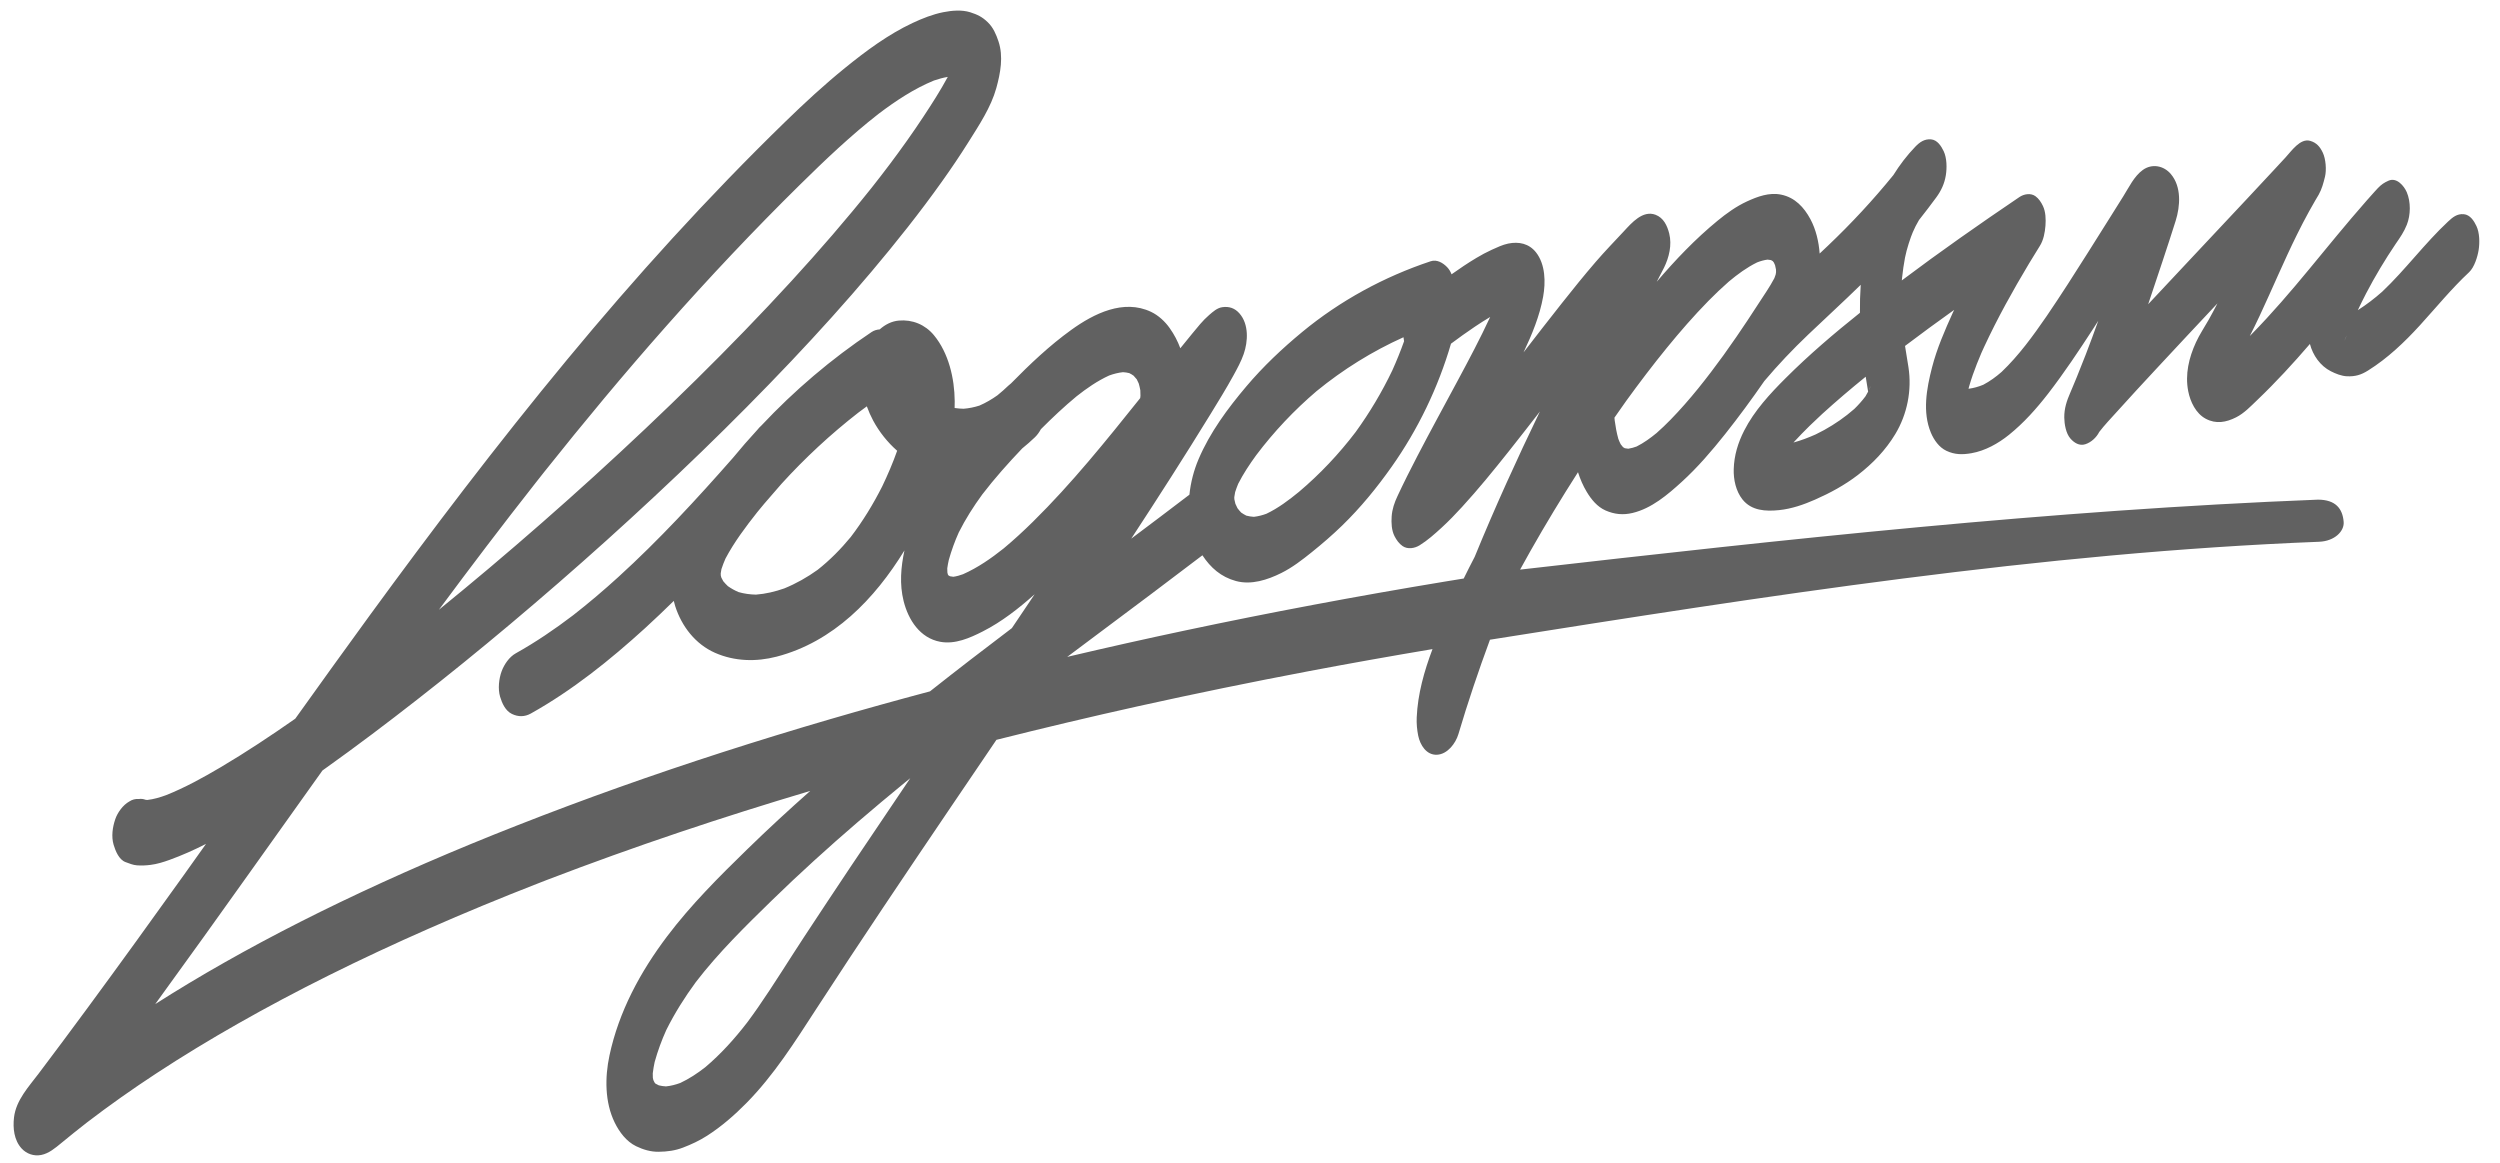 <svg width="86" height="40" viewBox="0 0 86 40" fill="none" xmlns="http://www.w3.org/2000/svg">
<path d="M85.189 7.775C85.106 7.599 84.972 7.387 84.754 7.368C84.523 7.349 84.374 7.471 84.214 7.621C83.407 8.375 82.752 9.272 81.951 10.031C81.687 10.266 81.406 10.48 81.109 10.67C81.201 10.476 81.296 10.283 81.395 10.092C81.702 9.504 82.044 8.934 82.415 8.384C82.56 8.176 82.7 7.972 82.795 7.731C82.928 7.396 82.935 6.943 82.792 6.61C82.7 6.396 82.446 6.092 82.167 6.215C82.014 6.283 81.922 6.344 81.799 6.471C81.759 6.511 81.722 6.554 81.684 6.596C81.595 6.694 81.507 6.794 81.419 6.893C81.242 7.094 81.067 7.297 80.894 7.501C80.564 7.89 80.239 8.284 79.915 8.678C79.281 9.45 78.646 10.222 77.968 10.957C77.78 11.16 77.589 11.362 77.393 11.56C77.51 11.329 77.623 11.096 77.733 10.862C78.168 9.934 78.562 8.988 79.017 8.069C79.149 7.801 79.287 7.535 79.432 7.272C79.501 7.146 79.572 7.021 79.645 6.896C79.683 6.83 79.725 6.764 79.763 6.697C79.873 6.501 79.926 6.296 79.98 6.078C80.036 5.848 80.008 5.469 79.904 5.251C79.81 5.052 79.691 4.908 79.469 4.845C79.128 4.748 78.827 5.195 78.623 5.415C78.488 5.561 78.354 5.706 78.219 5.851C77.922 6.171 77.623 6.491 77.325 6.81C76.686 7.493 76.045 8.176 75.404 8.858C74.902 9.394 74.399 9.929 73.897 10.466C74.068 9.964 74.236 9.461 74.401 8.957C74.549 8.505 74.701 8.053 74.842 7.598C75.002 7.089 75.048 6.427 74.678 5.988C74.434 5.698 74.029 5.617 73.711 5.848C73.41 6.066 73.237 6.443 73.042 6.752C72.903 6.974 72.764 7.195 72.625 7.417C72.364 7.832 72.104 8.246 71.843 8.66C71.373 9.406 70.899 10.149 70.403 10.877C69.938 11.552 69.449 12.228 68.855 12.794C68.662 12.963 68.454 13.115 68.226 13.235C68.063 13.303 67.894 13.351 67.718 13.374C67.72 13.365 67.721 13.357 67.723 13.348C67.729 13.325 67.736 13.302 67.742 13.278C67.816 13.022 67.906 12.769 68.004 12.52C68.052 12.395 68.105 12.271 68.157 12.148L68.158 12.145C68.19 12.074 68.222 12.004 68.254 11.934C68.711 10.949 69.241 9.996 69.799 9.065C69.92 8.864 70.042 8.663 70.168 8.464C70.298 8.26 70.346 7.996 70.364 7.761C70.38 7.542 70.373 7.288 70.277 7.086C70.215 6.957 70.136 6.834 70.019 6.749C69.855 6.631 69.624 6.674 69.469 6.778C68.1 7.704 66.744 8.653 65.423 9.646V9.643C65.426 9.612 65.429 9.581 65.432 9.55C65.444 9.435 65.458 9.32 65.475 9.205C65.491 9.091 65.511 8.977 65.532 8.864C65.543 8.81 65.57 8.697 65.587 8.627C65.632 8.466 65.679 8.306 65.737 8.149C65.756 8.096 65.778 8.045 65.798 7.993C65.825 7.934 65.872 7.828 65.896 7.782C65.933 7.71 65.973 7.64 66.013 7.57C66.216 7.313 66.415 7.054 66.609 6.789C66.779 6.556 66.891 6.315 66.937 6.027C66.977 5.777 66.974 5.437 66.862 5.2C66.778 5.025 66.644 4.812 66.426 4.794C66.202 4.775 66.037 4.89 65.887 5.046C65.598 5.347 65.348 5.675 65.132 6.023C64.436 6.88 63.685 7.688 62.882 8.452C62.787 8.543 62.692 8.632 62.596 8.722C62.567 8.315 62.468 7.893 62.278 7.539C62.058 7.13 61.747 6.794 61.273 6.696C60.862 6.611 60.461 6.761 60.095 6.929C59.727 7.099 59.395 7.338 59.083 7.594C58.317 8.223 57.633 8.94 56.992 9.692C57.076 9.532 57.161 9.371 57.242 9.209C57.416 8.857 57.52 8.426 57.421 8.033C57.352 7.76 57.227 7.493 56.95 7.388C56.511 7.223 56.129 7.667 55.862 7.955C55.537 8.304 55.206 8.645 54.895 9.006C54.493 9.472 54.107 9.952 53.725 10.434C53.282 10.993 52.846 11.557 52.41 12.121C52.701 11.506 52.965 10.87 53.084 10.205C53.173 9.712 53.164 9.096 52.839 8.682C52.598 8.377 52.249 8.304 51.882 8.379C51.684 8.42 51.498 8.511 51.315 8.593C51.133 8.676 50.958 8.771 50.787 8.873C50.494 9.048 50.211 9.239 49.934 9.436C49.898 9.346 49.85 9.262 49.783 9.192C49.642 9.045 49.431 8.915 49.216 8.987C47.608 9.522 46.101 10.343 44.795 11.421C44.103 11.993 43.454 12.606 42.874 13.292C42.229 14.055 41.624 14.873 41.231 15.795C41.069 16.175 40.959 16.596 40.916 17.017C40.252 17.524 39.584 18.028 38.914 18.53C39.843 17.112 40.758 15.685 41.644 14.242C41.912 13.805 42.181 13.369 42.428 12.92C42.559 12.681 42.694 12.436 42.783 12.179C42.934 11.745 42.964 11.155 42.639 10.783C42.478 10.599 42.281 10.534 42.048 10.567C41.866 10.593 41.725 10.725 41.594 10.837C41.376 11.023 41.194 11.258 41.012 11.477C40.874 11.643 40.738 11.812 40.603 11.98C40.513 11.736 40.394 11.508 40.239 11.289C40.079 11.061 39.85 10.848 39.597 10.728C38.65 10.278 37.63 10.787 36.852 11.348C36.101 11.889 35.427 12.529 34.779 13.189C34.748 13.213 34.717 13.238 34.688 13.266C34.567 13.383 34.441 13.493 34.311 13.599C34.117 13.737 33.912 13.857 33.693 13.952C33.516 14.009 33.334 14.046 33.148 14.061C33.044 14.058 32.941 14.051 32.839 14.035C32.841 13.956 32.843 13.877 32.842 13.798C32.835 13.016 32.635 12.146 32.128 11.532C31.827 11.167 31.387 10.985 30.918 11.028C30.669 11.05 30.447 11.167 30.262 11.331C30.165 11.338 30.069 11.365 29.983 11.422C28.595 12.349 27.329 13.429 26.194 14.636C26.168 14.658 26.143 14.681 26.121 14.707C26.096 14.736 26.07 14.765 26.045 14.795C25.759 15.105 25.482 15.424 25.213 15.751C23.961 17.176 22.674 18.572 21.269 19.851C20.768 20.307 20.251 20.747 19.716 21.164C19.087 21.643 18.432 22.089 17.741 22.475C17.517 22.601 17.346 22.853 17.258 23.087C17.162 23.344 17.124 23.698 17.203 23.966C17.27 24.191 17.385 24.451 17.611 24.56C17.824 24.663 18.048 24.664 18.259 24.546C19.689 23.747 20.984 22.707 22.191 21.608C22.526 21.302 22.854 20.989 23.178 20.671C23.192 20.732 23.208 20.792 23.227 20.851C23.448 21.542 23.919 22.158 24.597 22.457C25.269 22.753 26.012 22.772 26.719 22.588C28.668 22.079 30.089 20.605 31.113 18.935C30.99 19.51 30.939 20.095 31.085 20.679C31.247 21.323 31.646 21.949 32.345 22.078C32.856 22.172 33.363 21.947 33.807 21.721C34.457 21.391 35.044 20.93 35.592 20.443C35.331 20.831 35.069 21.22 34.808 21.608C33.862 22.324 32.921 23.047 31.991 23.783C30.839 24.09 29.691 24.409 28.547 24.743C27.302 25.107 26.062 25.487 24.828 25.885C23.645 26.267 22.468 26.665 21.297 27.082C20.116 27.502 18.942 27.942 17.776 28.4C16.723 28.813 15.676 29.244 14.638 29.694C13.649 30.124 12.668 30.571 11.696 31.038C10.782 31.478 9.878 31.935 8.984 32.414C8.144 32.865 7.313 33.334 6.496 33.825C6.108 34.059 5.722 34.297 5.34 34.541C5.346 34.533 5.352 34.525 5.358 34.516C6.46 33.001 7.55 31.477 8.637 29.951C9.455 28.802 10.273 27.652 11.093 26.504C11.131 26.477 11.169 26.45 11.208 26.422C12.27 25.665 13.311 24.878 14.339 24.075C15.425 23.228 16.494 22.359 17.549 21.473C18.669 20.532 19.774 19.571 20.862 18.592C21.971 17.594 23.062 16.576 24.134 15.539C25.184 14.521 26.215 13.484 27.22 12.422C28.166 11.422 29.089 10.4 29.976 9.348C30.823 8.344 31.643 7.314 32.404 6.244C32.721 5.799 33.027 5.346 33.317 4.884C33.68 4.305 34.09 3.69 34.273 3.03C34.415 2.515 34.523 1.944 34.347 1.421C34.266 1.18 34.167 0.946 33.979 0.765C33.789 0.581 33.624 0.501 33.376 0.422C33.085 0.331 32.747 0.361 32.452 0.419C32.086 0.491 31.728 0.634 31.392 0.791C30.548 1.188 29.787 1.754 29.067 2.338C28.353 2.917 27.674 3.544 27.016 4.185C25.679 5.485 24.384 6.828 23.126 8.204C21.888 9.559 20.687 10.947 19.517 12.361C18.31 13.819 17.134 15.303 15.981 16.804C14.874 18.246 13.789 19.704 12.717 21.172C11.857 22.351 11.006 23.536 10.157 24.723C9.318 25.309 8.465 25.877 7.583 26.398C6.982 26.752 6.366 27.093 5.717 27.352C5.506 27.429 5.288 27.495 5.065 27.519C5.045 27.517 5.026 27.515 5.006 27.512C4.932 27.484 4.855 27.474 4.775 27.486C4.658 27.476 4.549 27.505 4.448 27.571C4.23 27.692 4.042 27.952 3.964 28.183C3.871 28.46 3.825 28.777 3.909 29.062C3.972 29.272 4.092 29.573 4.318 29.656C4.451 29.704 4.574 29.758 4.714 29.768C4.868 29.779 5.027 29.772 5.18 29.752C5.403 29.724 5.621 29.656 5.832 29.58C6.263 29.424 6.68 29.237 7.087 29.03C6.829 29.392 6.571 29.755 6.312 30.118C5.226 31.636 4.133 33.15 3.026 34.654C2.466 35.415 1.901 36.174 1.331 36.929C0.987 37.385 0.552 37.846 0.482 38.439C0.439 38.806 0.482 39.223 0.744 39.508C0.915 39.694 1.167 39.78 1.416 39.731C1.68 39.68 1.9 39.492 2.1 39.328C2.395 39.085 2.692 38.845 2.994 38.611C3.762 38.023 4.554 37.465 5.363 36.934C6.28 36.332 7.219 35.763 8.173 35.221C9.198 34.638 10.241 34.086 11.296 33.56C12.432 32.994 13.583 32.458 14.745 31.947C15.978 31.404 17.224 30.89 18.48 30.4C18.594 30.355 18.709 30.311 18.824 30.266C20.326 29.69 21.84 29.147 23.364 28.634C24.858 28.131 26.362 27.657 27.873 27.207C27.137 27.858 26.415 28.524 25.711 29.21C24.739 30.157 23.769 31.124 22.95 32.209C22.025 33.433 21.286 34.802 20.965 36.312C20.806 37.061 20.803 37.915 21.146 38.617C21.307 38.945 21.547 39.267 21.883 39.43C22.129 39.549 22.39 39.626 22.663 39.621C22.954 39.617 23.222 39.582 23.494 39.478C23.784 39.367 24.061 39.238 24.323 39.07C24.815 38.755 25.267 38.361 25.677 37.945C26.619 36.989 27.34 35.847 28.067 34.727C29.587 32.385 31.147 30.069 32.712 27.758C33.234 26.988 33.755 26.219 34.277 25.45C35.894 25.043 37.517 24.658 39.145 24.296C41.098 23.863 43.059 23.461 45.024 23.088C46.439 22.82 47.857 22.568 49.278 22.329C48.992 23.087 48.77 23.872 48.735 24.68C48.726 24.89 48.745 25.106 48.787 25.311C48.853 25.629 49.068 25.98 49.432 25.963C49.792 25.946 50.073 25.575 50.169 25.254C50.494 24.159 50.859 23.077 51.255 22.006C60.692 20.51 70.226 19.01 79.773 18.637C80.316 18.616 80.647 18.271 80.622 17.955C80.587 17.494 80.341 17.188 79.737 17.188C70.557 17.548 61.427 18.55 52.291 19.595C52.408 19.381 52.526 19.168 52.646 18.956C53.166 18.037 53.714 17.133 54.283 16.244C54.359 16.481 54.456 16.71 54.586 16.924C54.742 17.183 54.946 17.434 55.231 17.56C55.533 17.693 55.833 17.724 56.159 17.646C56.814 17.491 57.369 17.016 57.852 16.576C58.398 16.079 58.882 15.514 59.34 14.938C59.812 14.344 60.261 13.732 60.693 13.108C61.165 12.549 61.669 12.018 62.202 11.51C62.803 10.936 63.416 10.378 64.009 9.797C63.987 10.12 63.978 10.442 63.982 10.76C63.095 11.468 62.229 12.206 61.427 13.007C60.892 13.541 60.346 14.131 60.001 14.81C59.786 15.23 59.653 15.669 59.64 16.142C59.63 16.497 59.714 16.892 59.938 17.177C60.251 17.573 60.742 17.595 61.203 17.548C61.629 17.504 62.046 17.36 62.436 17.188C62.957 16.959 63.46 16.686 63.911 16.339C64.422 15.945 64.864 15.486 65.197 14.934C65.611 14.248 65.772 13.421 65.651 12.633C65.613 12.388 65.571 12.144 65.533 11.9C66.09 11.478 66.655 11.066 67.223 10.66C67.208 10.693 67.192 10.724 67.177 10.756C66.9 11.368 66.628 11.991 66.461 12.643C66.276 13.363 66.125 14.175 66.424 14.888C66.528 15.135 66.705 15.389 66.955 15.507C67.243 15.644 67.506 15.644 67.819 15.59C68.29 15.508 68.74 15.255 69.108 14.959C69.619 14.548 70.057 14.055 70.457 13.539C71.011 12.822 71.513 12.065 72.007 11.306C72.065 11.216 72.123 11.126 72.18 11.036C72.041 11.425 71.898 11.813 71.749 12.198C71.648 12.458 71.546 12.717 71.441 12.974C71.392 13.094 71.343 13.213 71.292 13.332C71.266 13.395 71.24 13.457 71.213 13.52C71.177 13.604 71.057 13.877 71.218 13.508C71.096 13.789 71.007 14.052 71.011 14.363C71.014 14.585 71.066 14.908 71.222 15.085C71.349 15.231 71.529 15.348 71.734 15.282C71.937 15.217 72.118 15.049 72.213 14.86C72.398 14.619 72.612 14.396 72.814 14.172C73.264 13.671 73.723 13.176 74.182 12.682C74.879 11.931 75.58 11.184 76.28 10.437C76.183 10.627 76.082 10.816 75.977 11.003C75.832 11.26 75.664 11.507 75.541 11.776C75.299 12.302 75.161 12.879 75.275 13.458C75.346 13.82 75.536 14.222 75.876 14.404C76.229 14.594 76.578 14.53 76.92 14.357C77.204 14.214 77.425 13.975 77.652 13.759C78.29 13.15 78.886 12.5 79.461 11.832C79.563 12.222 79.816 12.587 80.181 12.771C80.349 12.856 80.543 12.935 80.734 12.944C81.021 12.957 81.223 12.896 81.464 12.744C82.135 12.324 82.716 11.77 83.247 11.188C83.806 10.575 84.329 9.932 84.937 9.364C85.118 9.194 85.228 8.833 85.265 8.601C85.304 8.351 85.301 8.011 85.189 7.775ZM18.42 16.617C18.519 16.491 18.618 16.365 18.718 16.239C20.075 14.534 21.468 12.857 22.913 11.225C24.396 9.548 25.932 7.917 27.527 6.346C28.387 5.499 29.268 4.661 30.221 3.917C30.81 3.472 31.442 3.051 32.128 2.77C32.283 2.717 32.442 2.672 32.604 2.645C32.349 3.118 32.055 3.575 31.76 4.022C31.396 4.574 31.012 5.112 30.616 5.64C30.41 5.914 30.2 6.185 29.988 6.454C29.107 7.558 28.18 8.626 27.226 9.668C26.167 10.824 25.075 11.948 23.959 13.049C22.808 14.185 21.631 15.296 20.434 16.385C19.255 17.457 18.055 18.508 16.837 19.536C16.262 20.021 15.682 20.501 15.098 20.976C16.186 19.508 17.29 18.052 18.42 16.617ZM43.213 15.659C43.822 14.851 44.519 14.112 45.29 13.455C46.201 12.71 47.206 12.084 48.28 11.601C48.284 11.649 48.291 11.695 48.3 11.739C48.179 12.079 48.043 12.415 47.894 12.745C47.539 13.487 47.117 14.195 46.634 14.862C46.06 15.616 45.409 16.308 44.684 16.92C44.335 17.205 43.97 17.481 43.563 17.674C43.424 17.725 43.281 17.762 43.133 17.779C43.045 17.774 42.96 17.76 42.874 17.738C42.812 17.707 42.752 17.671 42.695 17.631C42.649 17.583 42.607 17.533 42.568 17.48C42.542 17.431 42.519 17.38 42.497 17.329C42.483 17.278 42.471 17.227 42.462 17.176C42.46 17.152 42.46 17.128 42.459 17.104C42.467 17.045 42.477 16.986 42.489 16.928C42.52 16.832 42.555 16.737 42.593 16.644C42.769 16.297 42.985 15.973 43.213 15.659ZM29.265 18.474C28.925 18.887 28.549 19.269 28.128 19.601C27.771 19.858 27.387 20.075 26.978 20.242C26.663 20.352 26.339 20.43 26.006 20.455C25.802 20.451 25.601 20.424 25.406 20.368C25.276 20.313 25.153 20.244 25.038 20.163C24.982 20.11 24.93 20.054 24.881 19.995C24.857 19.955 24.835 19.913 24.815 19.871C24.808 19.849 24.802 19.826 24.796 19.803C24.794 19.777 24.794 19.75 24.793 19.724C24.799 19.676 24.807 19.627 24.817 19.579C24.857 19.455 24.904 19.334 24.956 19.216C25.257 18.646 25.652 18.122 26.052 17.616C26.131 17.518 26.211 17.423 26.291 17.327C26.489 17.1 26.685 16.873 26.881 16.646C27.691 15.755 28.576 14.934 29.527 14.194C29.624 14.121 29.721 14.049 29.819 13.978C29.88 14.147 29.953 14.311 30.036 14.467C30.248 14.86 30.528 15.212 30.862 15.506C30.714 15.926 30.537 16.337 30.345 16.738C30.036 17.347 29.68 17.932 29.265 18.474ZM34.527 18.865C34.095 19.209 33.635 19.529 33.128 19.753C33.02 19.793 32.91 19.825 32.796 19.841C32.757 19.838 32.719 19.832 32.681 19.824C32.663 19.815 32.646 19.805 32.629 19.795C32.625 19.79 32.621 19.786 32.618 19.781C32.614 19.773 32.609 19.766 32.606 19.758C32.6 19.737 32.594 19.715 32.59 19.694C32.587 19.646 32.586 19.597 32.586 19.549C32.599 19.452 32.618 19.356 32.639 19.261C32.73 18.937 32.844 18.622 32.982 18.315C33.212 17.856 33.488 17.423 33.791 17.008C34.218 16.452 34.682 15.932 35.165 15.425C35.316 15.303 35.463 15.175 35.603 15.04C35.683 14.963 35.751 14.867 35.807 14.764C36.2 14.37 36.605 13.988 37.033 13.634C37.381 13.359 37.749 13.103 38.153 12.918C38.307 12.862 38.466 12.82 38.63 12.803C38.703 12.807 38.775 12.817 38.846 12.835C38.898 12.86 38.948 12.889 38.995 12.923C39.034 12.963 39.071 13.005 39.105 13.049C39.13 13.096 39.152 13.144 39.173 13.193C39.195 13.269 39.212 13.346 39.227 13.424C39.231 13.488 39.233 13.552 39.232 13.616C39.229 13.643 39.227 13.669 39.223 13.695C38.05 15.161 36.871 16.629 35.533 17.948C35.209 18.267 34.876 18.574 34.527 18.865ZM27.644 32.257C27.121 33.054 26.621 33.868 26.078 34.652C25.957 34.827 25.832 35 25.705 35.171C25.273 35.731 24.8 36.258 24.258 36.715C23.991 36.923 23.708 37.111 23.401 37.254C23.242 37.313 23.078 37.355 22.91 37.372C22.826 37.368 22.744 37.356 22.663 37.336C22.623 37.318 22.584 37.297 22.546 37.275C22.535 37.262 22.525 37.249 22.515 37.236C22.501 37.209 22.488 37.181 22.475 37.153C22.469 37.128 22.463 37.102 22.458 37.076C22.455 37.025 22.454 36.974 22.455 36.924C22.47 36.793 22.492 36.663 22.52 36.534C22.624 36.159 22.759 35.79 22.919 35.435C23.208 34.854 23.554 34.305 23.938 33.782C24.716 32.77 25.641 31.862 26.554 30.972C27.503 30.047 28.486 29.157 29.491 28.292C30.034 27.825 30.583 27.366 31.137 26.912C31.195 26.865 31.255 26.818 31.313 26.77C30.625 27.787 29.939 28.804 29.256 29.824C28.716 30.633 28.178 31.444 27.644 32.257ZM40.77 21.688C39.414 21.975 38.061 22.279 36.712 22.597C37.678 21.873 38.645 21.152 39.61 20.428C40.197 19.988 40.781 19.546 41.363 19.102C41.644 19.529 42.004 19.848 42.516 19.987C43.045 20.131 43.602 19.947 44.074 19.713C44.454 19.524 44.795 19.261 45.124 18.996C45.486 18.705 45.838 18.402 46.17 18.079C46.805 17.462 47.364 16.777 47.874 16.055C48.777 14.777 49.475 13.328 49.914 11.823C50.182 11.623 50.455 11.427 50.733 11.24C50.906 11.124 51.082 11.01 51.262 10.904C50.917 11.648 50.532 12.373 50.144 13.095C49.681 13.959 49.21 14.818 48.758 15.688C48.522 16.142 48.291 16.6 48.074 17.065C47.967 17.294 47.891 17.512 47.873 17.767C47.858 17.988 47.869 18.243 47.972 18.445C48.039 18.576 48.126 18.699 48.249 18.785C48.424 18.905 48.664 18.863 48.832 18.76C49.107 18.591 49.352 18.37 49.589 18.154C49.835 17.929 50.067 17.688 50.292 17.442C50.857 16.826 51.384 16.177 51.904 15.523C52.264 15.07 52.619 14.613 52.973 14.156C52.179 15.801 51.421 17.465 50.729 19.156C50.6 19.403 50.475 19.651 50.352 19.901C50.137 19.936 49.922 19.97 49.708 20.006C48.19 20.257 46.675 20.524 45.164 20.809C43.696 21.085 42.231 21.378 40.77 21.688ZM57.466 14.439C57.312 14.597 57.151 14.751 56.984 14.898C56.772 15.072 56.547 15.235 56.301 15.359C56.208 15.394 56.112 15.421 56.013 15.436C55.973 15.433 55.933 15.428 55.894 15.419C55.872 15.407 55.851 15.394 55.831 15.381C55.802 15.349 55.775 15.316 55.751 15.281C55.72 15.221 55.694 15.158 55.67 15.095C55.613 14.889 55.574 14.678 55.546 14.466C55.543 14.433 55.54 14.4 55.537 14.367C55.671 14.174 55.805 13.982 55.941 13.792C56.391 13.171 56.854 12.561 57.338 11.967C57.792 11.411 58.264 10.867 58.767 10.354C58.994 10.123 59.228 9.9 59.472 9.686C59.773 9.435 60.093 9.198 60.446 9.026C60.561 8.981 60.68 8.947 60.803 8.931C60.843 8.933 60.883 8.939 60.922 8.947C60.943 8.958 60.962 8.969 60.982 8.982C60.995 8.998 61.009 9.014 61.021 9.031C61.036 9.061 61.049 9.092 61.062 9.123C61.074 9.172 61.085 9.222 61.094 9.272C61.096 9.303 61.096 9.334 61.096 9.365C61.092 9.391 61.088 9.418 61.083 9.444C61.069 9.486 61.054 9.528 61.038 9.57C60.874 9.882 60.663 10.178 60.474 10.473C60.233 10.847 59.986 11.219 59.734 11.586C59.587 11.8 59.438 12.012 59.287 12.222C58.726 12.995 58.134 13.754 57.466 14.439ZM64.31 13.381C64.305 13.391 64.3 13.401 64.296 13.41C64.297 13.405 64.299 13.399 64.3 13.393C64.376 13.214 64.344 13.31 64.31 13.381ZM64.263 13.472C64.235 13.527 64.205 13.58 64.173 13.633C64.057 13.787 63.928 13.932 63.789 14.067C63.472 14.346 63.122 14.588 62.752 14.793C62.657 14.845 62.559 14.895 62.461 14.943C62.213 15.054 61.957 15.152 61.695 15.223C61.875 15.026 62.062 14.835 62.252 14.648C62.393 14.51 62.537 14.375 62.682 14.241C63.168 13.799 63.669 13.373 64.18 12.959C64.208 13.13 64.237 13.301 64.263 13.472ZM80.723 11.545C80.714 11.568 80.707 11.591 80.697 11.614C80.615 11.799 80.661 11.689 80.723 11.545Z" fill="#616161"/>
</svg>
